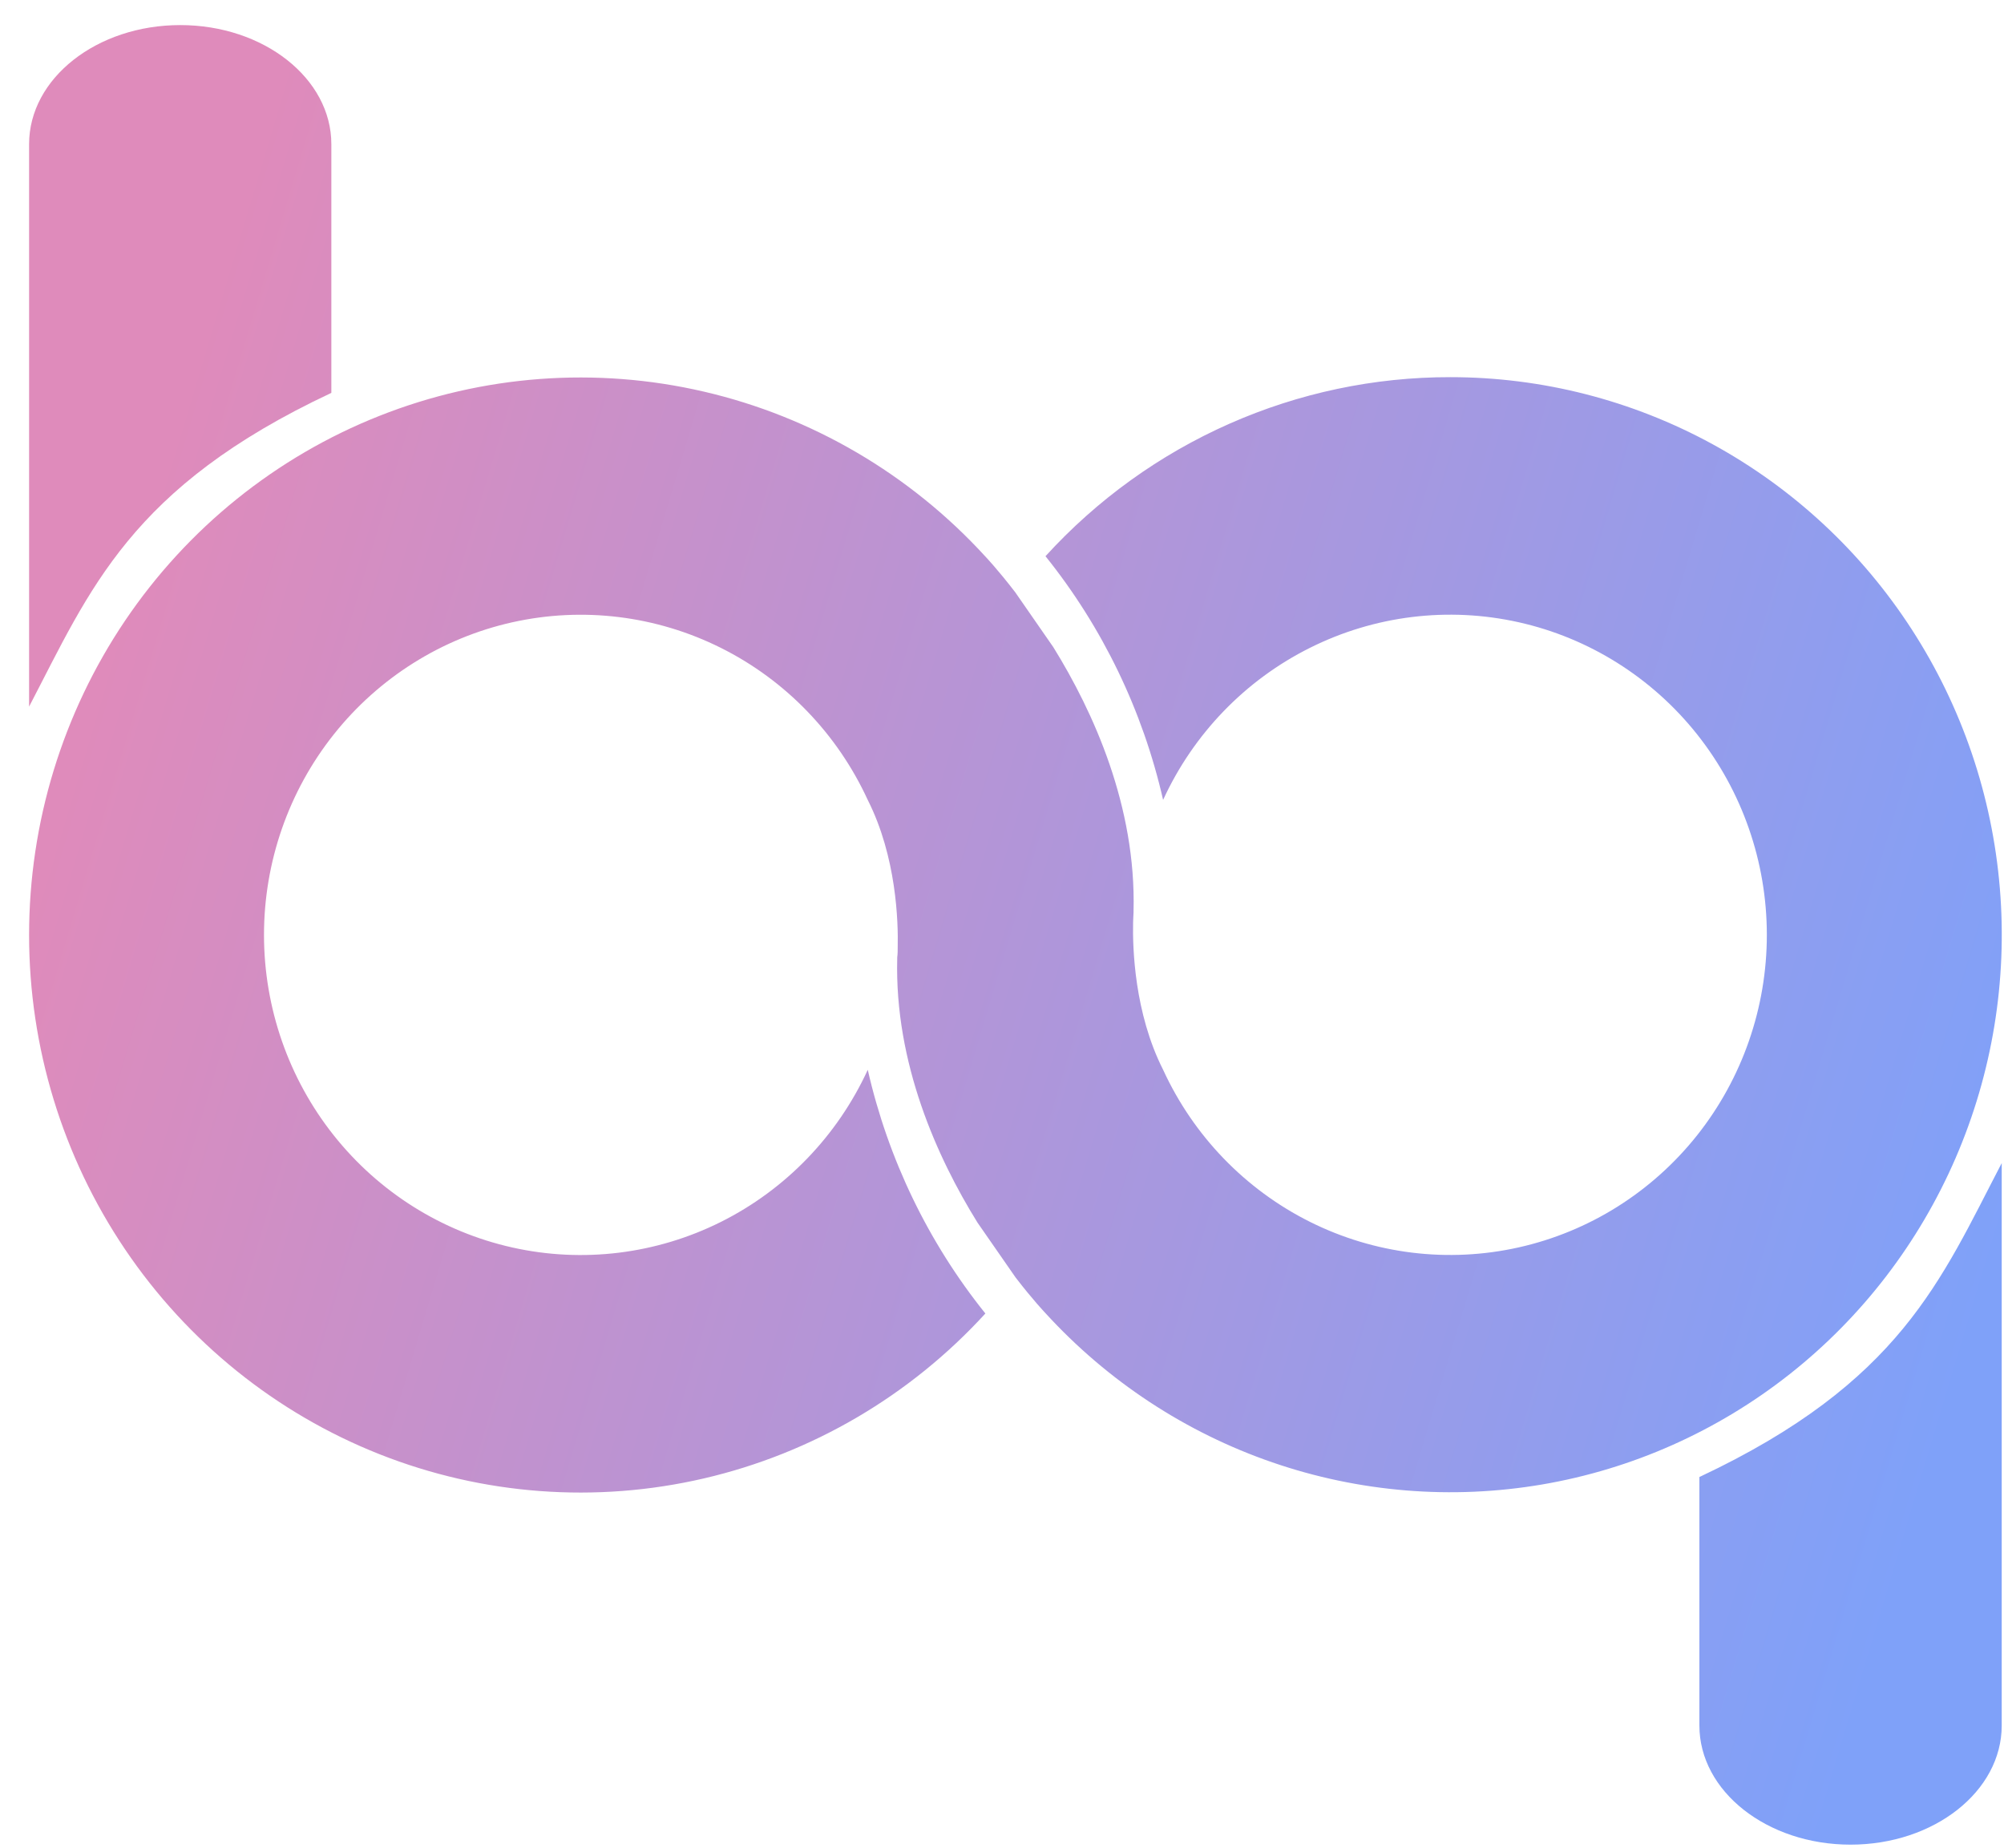 <svg width="64" height="59" viewBox="0 0 64 59" fill="none" xmlns="http://www.w3.org/2000/svg">
<path d="M46.317 12.043C43.888 12.04 41.485 12.547 39.26 13.531C37.034 14.515 35.035 15.955 33.389 17.76C35.211 20.03 36.496 22.692 37.145 25.541C38.115 23.43 39.769 21.717 41.834 20.686C43.898 19.654 46.248 19.366 48.497 19.868C50.745 20.37 52.757 21.633 54.199 23.448C55.64 25.264 56.426 27.522 56.426 29.85C56.426 32.178 55.64 34.436 54.199 36.251C52.757 38.066 50.745 39.329 48.497 39.831C46.248 40.334 43.898 40.045 41.834 39.014C39.769 37.982 38.115 36.269 37.145 34.158C36.224 32.34 36.169 30.26 36.187 29.452C36.187 29.345 36.199 29.246 36.201 29.13C36.201 29.107 36.201 29.095 36.201 29.095C36.288 25.753 34.923 22.735 33.638 20.663L32.421 18.909C31.861 18.181 31.469 17.77 31.469 17.77C29.065 15.141 25.932 13.306 22.48 12.505C19.029 11.703 15.418 11.973 12.12 13.278C8.822 14.583 5.99 16.863 3.993 19.82C1.997 22.778 0.929 26.275 0.929 29.856C0.929 33.436 1.997 36.934 3.993 39.891C5.99 42.849 8.822 45.129 12.12 46.434C15.418 47.739 19.029 48.008 22.48 47.207C25.932 46.405 29.065 44.57 31.469 41.941C29.646 39.671 28.362 37.009 27.713 34.16C26.742 36.271 25.088 37.984 23.024 39.016C20.96 40.047 18.609 40.336 16.361 39.833C14.113 39.331 12.101 38.068 10.659 36.253C9.217 34.438 8.431 32.179 8.431 29.852C8.431 27.524 9.217 25.265 10.659 23.451C12.101 21.636 14.113 20.372 16.361 19.87C18.609 19.368 20.96 19.656 23.024 20.688C25.088 21.719 26.742 23.432 27.713 25.544C28.632 27.361 28.689 29.441 28.669 30.25C28.669 30.356 28.669 30.455 28.654 30.572C28.654 30.594 28.654 30.607 28.654 30.607C28.567 33.948 29.931 36.966 31.217 39.038L32.435 40.792C32.995 41.52 33.389 41.931 33.389 41.931C35.374 44.102 37.864 45.739 40.633 46.694C43.401 47.649 46.361 47.892 49.246 47.401C52.13 46.909 54.848 45.699 57.154 43.879C59.46 42.06 61.282 39.688 62.454 36.978C63.626 34.269 64.112 31.307 63.867 28.36C63.623 25.413 62.657 22.574 61.055 20.099C59.454 17.624 57.268 15.592 54.695 14.185C52.121 12.779 49.242 12.042 46.317 12.043Z" fill="url(#paint0_linear_362_556)"/>
<path d="M54.272 47.162V55.097C54.272 57.198 56.433 58.901 59.099 58.901C61.766 58.901 63.927 57.198 63.927 55.097V37.139C61.977 40.876 60.704 44.138 54.272 47.162Z" fill="url(#paint1_linear_362_556)"/>
<path d="M10.582 12.545V4.604C10.582 2.503 8.421 0.801 5.757 0.801C3.09 0.801 0.929 2.503 0.929 4.604V22.563C2.879 18.825 4.151 15.563 10.582 12.545Z" fill="url(#paint2_linear_362_556)"/>
<defs>
<linearGradient id="paint0_linear_362_556" x1="3.264" y1="21.147" x2="64.034" y2="39.356" gradientUnits="userSpaceOnUse">
<stop stop-color="#DF8BBB"/>
<stop offset="1" stop-color="#7FA1F9"/>
</linearGradient>
<linearGradient id="paint1_linear_362_556" x1="3.264" y1="21.147" x2="64.034" y2="39.356" gradientUnits="userSpaceOnUse">
<stop stop-color="#DF8BBB"/>
<stop offset="1" stop-color="#7FA1F9"/>
</linearGradient>
<linearGradient id="paint2_linear_362_556" x1="3.264" y1="21.147" x2="64.034" y2="39.356" gradientUnits="userSpaceOnUse">
<stop stop-color="#DF8BBB"/>
<stop offset="1" stop-color="#7FA1F9"/>
</linearGradient>
</defs>
</svg>
